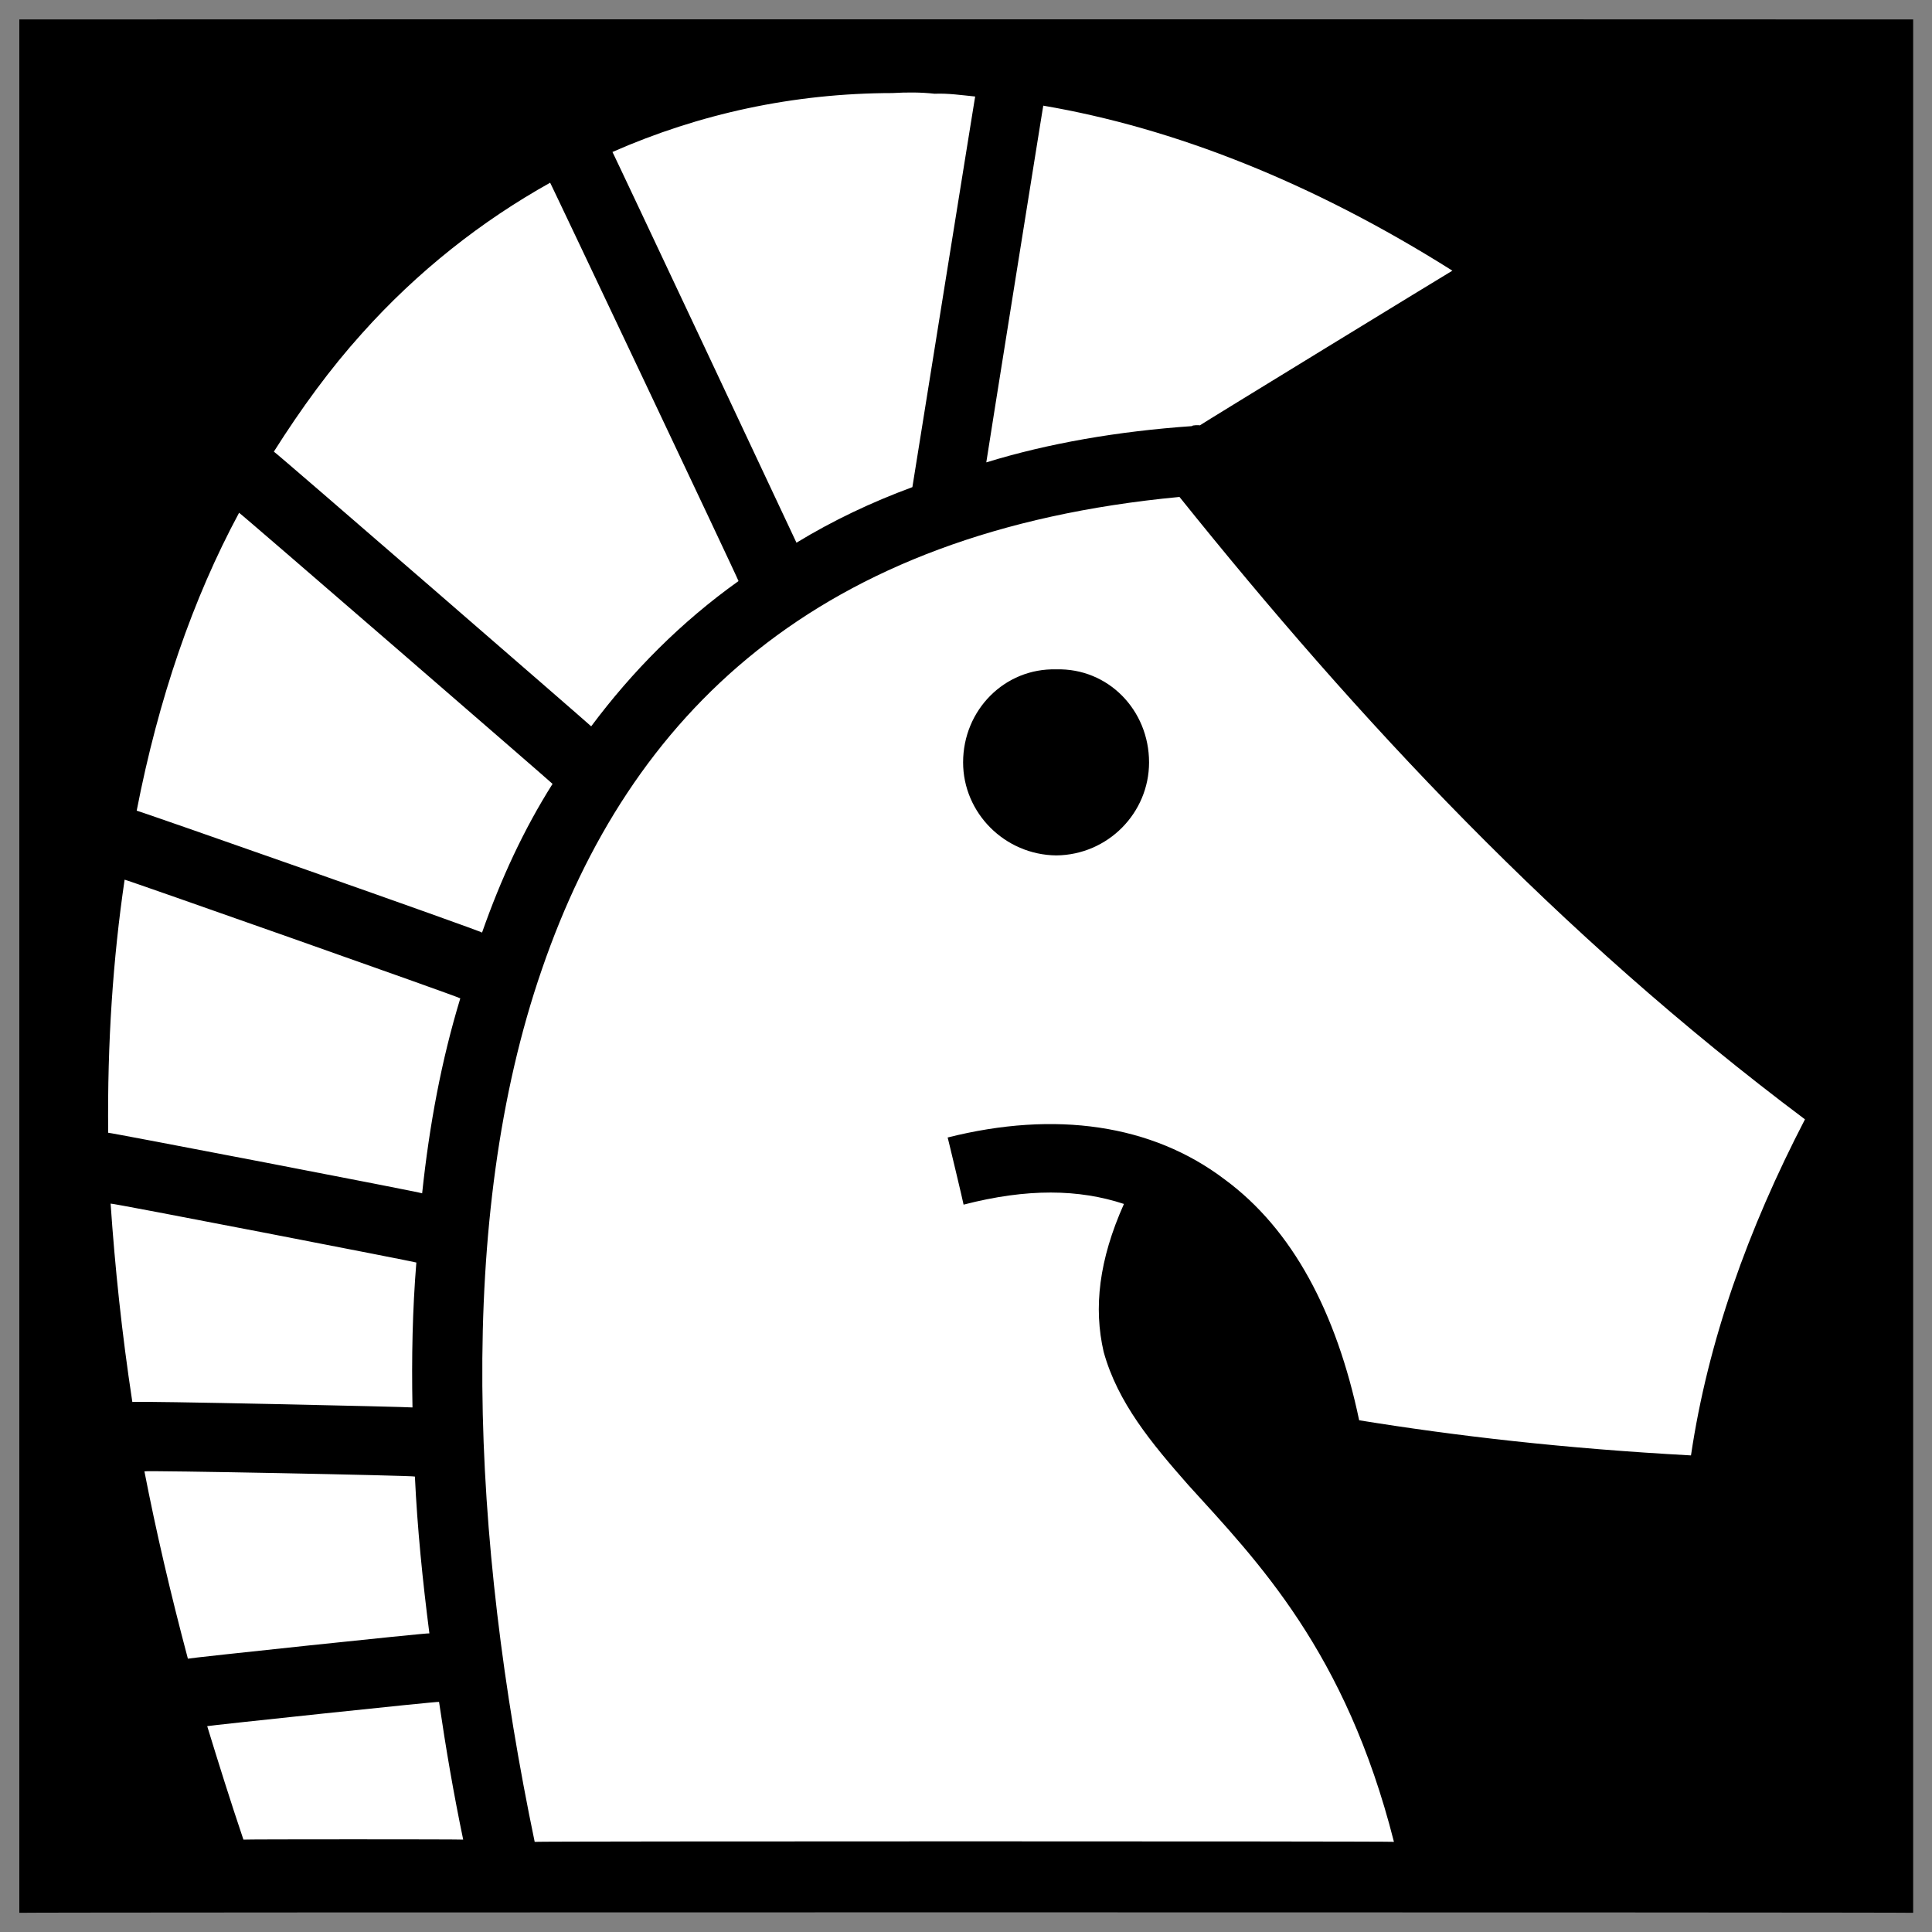 <svg xmlns="http://www.w3.org/2000/svg" version="1.1" xmlns:xlink="http://www.w3.org/1999/xlink" width="100%" height="100%" id="svgWorkerArea" viewBox="0 0 400 400" xmlns:artdraw="https://artdraw.muisca.co" style="background: white;"><rect x="0" y="0" width="400" height="400" fill="#808080" stroke="none"/><defs id="defsdoc"><pattern id="patternBool" x="0" y="0" width="10" height="10" patternUnits="userSpaceOnUse" patternTransform="rotate(35)"><circle cx="5" cy="5" r="4" style="stroke: none;fill: #ff000070;"></circle></pattern></defs><g id="fileImp-160000588" class="cosito"><path id="pathImp-190095722" class="grouped" d="M4 4.025C4 3.992 396.1 3.992 396.1 4.025 396.1 3.992 396.1 395.892 396.1 396.025 396.1 395.892 4 395.892 4 396.025 4 395.892 4 3.992 4 4.025"></path><path id="pathImp-314114872" fill="#fff" fill-rule="evenodd" class="grouped" d="M184.8 19.266C164.2 19.292 144.7 23.592 126.8 31.468 126.8 31.292 164.9 112.292 164.9 112.361 172.4 107.792 180.4 103.992 188.9 100.854 188.9 100.792 201.9 19.792 201.9 19.983 199 19.692 196.3 19.292 193.5 19.409 190.7 19.092 187.7 19.092 184.8 19.265 184.8 19.092 184.8 19.092 184.8 19.266M216 21.874C216 21.692 204.2 95.492 204.2 95.732 217 91.792 231.4 89.292 246.8 88.222 246.8 87.992 248.4 87.992 248.4 88.076 248.4 87.992 300.7 55.992 300.7 56.04 271.6 37.692 243 26.492 216 21.875 216 21.692 216 21.692 216 21.874M113.9 37.832C99.8 45.692 86.4 56.192 74.9 69.08 68.4 76.292 62.4 84.492 56.7 93.507 56.7 93.292 122.4 150.292 122.4 150.378 130.9 138.992 141 128.792 152.9 120.304 152.9 119.992 113.9 37.692 113.9 37.831 113.9 37.692 113.9 37.692 113.9 37.832M244.2 102.887C168.9 109.992 130.3 147.992 112.2 200.671 94.3 252.392 97.7 318.892 110.7 381.336 110.7 381.192 288.6 381.192 288.6 381.334 278.6 341.892 260.4 323.292 246 307.428 238.4 298.792 231.4 290.392 228.5 279.889 226.4 270.792 227.5 260.892 232.7 249.264 223.4 246.192 212.7 245.992 199.5 249.408 199.5 249.192 196.2 235.392 196.2 235.507 218.5 229.892 238.5 232.792 253.5 244.143 267.6 254.492 276.7 271.692 281.4 294.053 301.4 297.292 323.7 299.892 350.1 301.326 353.6 277.692 361.9 254.492 373.7 231.75 322.4 193.292 281.2 148.992 244.2 102.886 244.2 102.792 244.2 102.792 244.2 102.887M49.5 106.164C39.9 123.992 32.8 144.692 28.3 167.845 28.3 167.692 99.8 192.792 99.8 193.086 103.7 181.992 108.4 171.792 114.4 162.293 114.4 162.192 49.5 105.992 49.5 106.163 49.5 105.992 49.5 105.992 49.5 106.164M218.7 138.584C229.4 138.292 237.9 146.992 237.9 157.844 237.9 168.292 229.4 176.992 218.7 177.104 208 176.992 199.4 168.292 199.4 157.844 199.4 146.992 208 138.292 218.7 138.584 218.7 138.292 218.7 138.292 218.7 138.584M25.8 182.129C23.4 198.392 22.2 215.892 22.4 234.526 22.4 234.392 87.4 246.892 87.4 247.064 88.9 232.892 91.4 219.492 95.3 206.7 95.3 206.492 25.8 181.992 25.8 182.129 25.8 181.992 25.8 181.992 25.8 182.129M22.9 249.193C23.8 262.292 25.2 275.892 27.4 290.272 27.4 289.992 85.4 291.292 85.4 291.398 85.2 280.992 85.4 271.192 86.2 261.393 86.2 261.292 22.9 248.992 22.9 249.194 22.9 248.992 22.9 248.992 22.9 249.193M29.9 304.628C32.3 316.992 35.3 329.892 38.9 343.411 38.9 343.292 88.9 337.992 88.9 338.173 87.5 327.292 86.4 316.392 85.9 305.705 85.9 305.492 29.9 304.392 29.9 304.629 29.9 304.392 29.9 304.392 29.9 304.628M90.9 352.36C90.9 352.192 42.9 357.292 42.9 357.382 45.2 364.892 47.7 372.892 50.4 380.879 50.4 380.792 95.9 380.792 95.9 380.879 93.9 371.292 92.3 361.892 90.9 352.36 90.9 352.192 90.9 352.192 90.9 352.36"></path></g></svg>